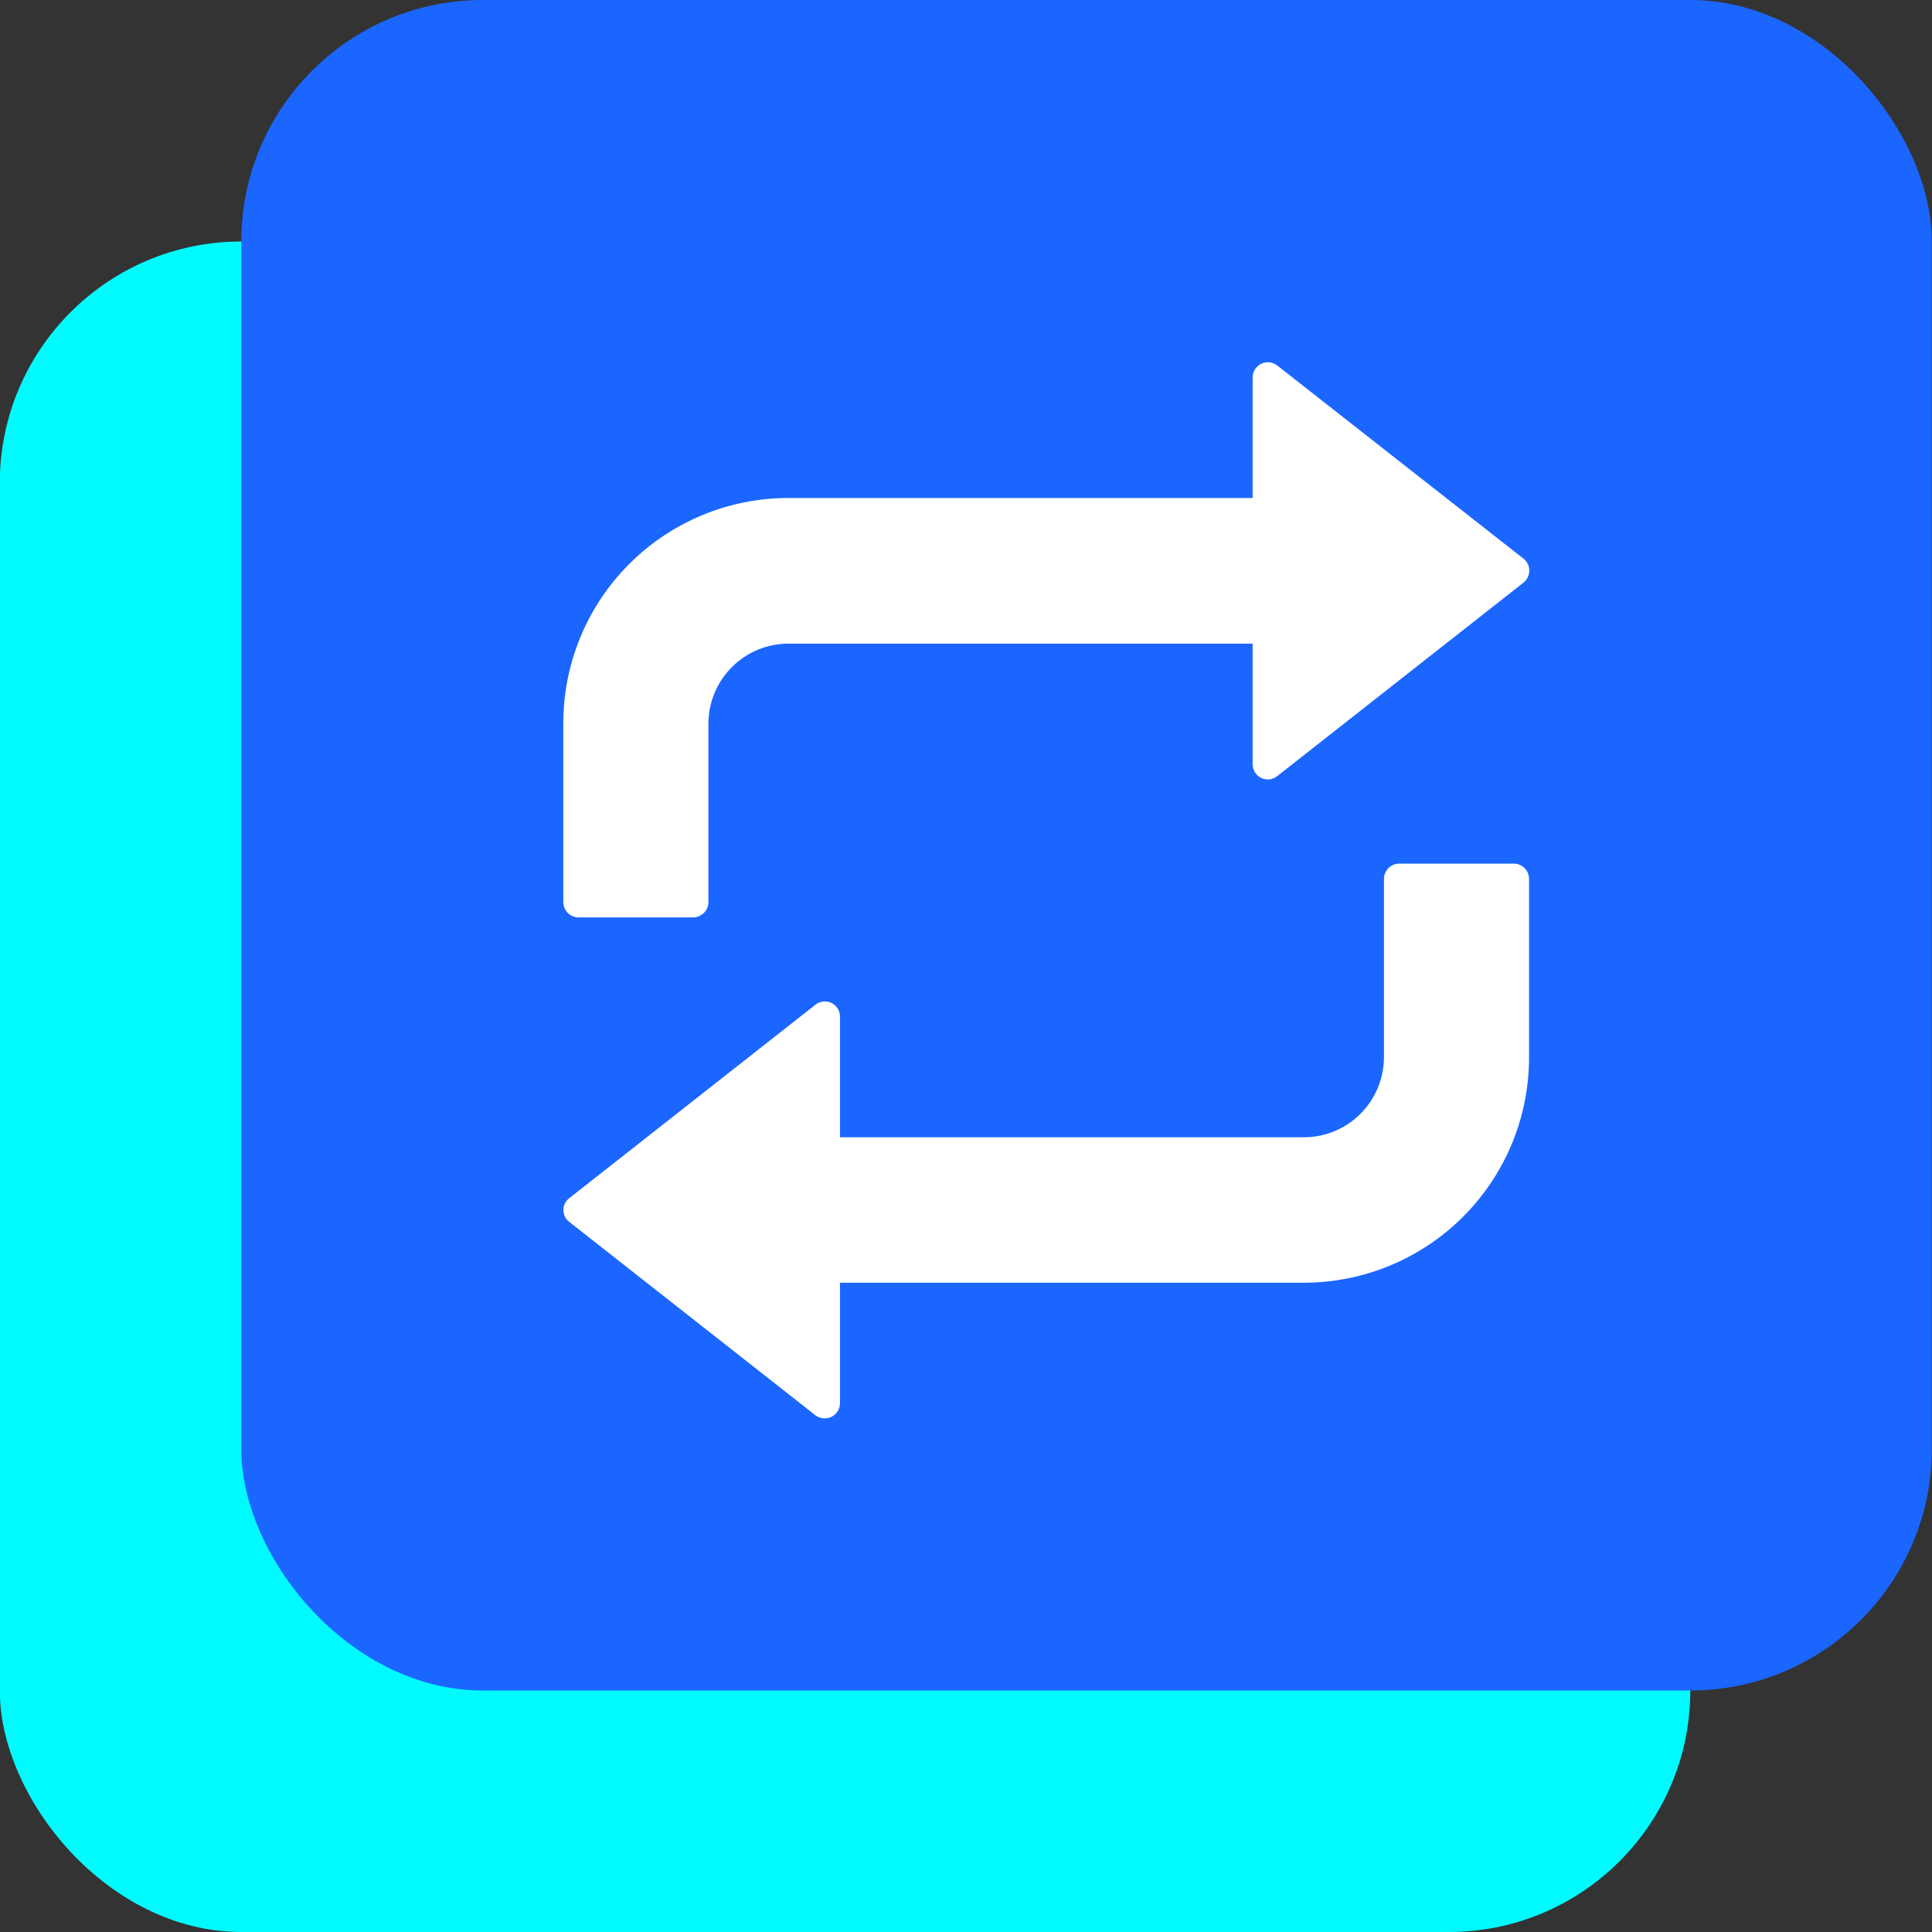 <?xml version="1.0" encoding="UTF-8"?>
<svg width="48px" height="48px" viewBox="0 0 48 48" version="1.1" xmlns="http://www.w3.org/2000/svg" xmlns:xlink="http://www.w3.org/1999/xlink">
    <rect x="0" y="0" width="48" height="48" fill="#333333" stroke="none"/>
    <title>编组 13备份</title>
    <g id="页面-1" stroke="none" stroke-width="1" fill="none" fill-rule="evenodd">
        <g id="解决方案-业务痛点切图" transform="translate(-941, -4925)">
            <g id="Group-8备份-2" transform="translate(360, 4752)">
                <g id="编组-41" transform="translate(405, 117)">
                    <g id="编组-13备份" transform="translate(175.995, 56)">
                        <rect id="矩形备份-27" fill="#D8D8D8" fill-rule="nonzero" opacity="0" x="0.005" y="0" width="48" height="48"></rect>
                        <rect id="矩形备份" fill="#00FBFF" x="0" y="6" width="42" height="42" rx="6"></rect>
                        <rect id="矩形" fill="#1A66FF" x="6" y="0" width="42" height="42" rx="6"></rect>
                        <path d="M37.612,21.456 C37.714,21.456 37.811,21.496 37.882,21.568 C37.954,21.639 37.994,21.736 37.994,21.837 L37.994,21.837 L37.994,26.257 C37.998,27.743 37.411,29.17 36.362,30.222 C35.313,31.275 33.889,31.867 32.403,31.869 L32.403,31.869 L20.874,31.869 L20.874,34.862 C20.874,35.007 20.791,35.138 20.661,35.202 C20.531,35.265 20.377,35.249 20.263,35.161 L20.263,35.161 L14.146,30.356 C14.056,30.287 14.002,30.178 14.002,30.062 C14.002,29.946 14.056,29.837 14.149,29.768 L14.149,29.768 L20.263,24.963 C20.376,24.872 20.532,24.855 20.663,24.918 C20.794,24.982 20.876,25.116 20.874,25.262 L20.874,25.262 L20.874,28.255 L32.397,28.255 C33.5,28.255 34.389,27.362 34.389,26.257 L34.389,26.257 L34.389,21.835 C34.391,21.625 34.561,21.456 34.771,21.456 L34.771,21.456 Z M31.339,9.038 C31.469,8.975 31.623,8.991 31.737,9.08 L31.737,9.08 L37.851,13.876 C37.945,13.947 38,14.059 38,14.177 C38,14.295 37.945,14.407 37.851,14.479 L37.851,14.479 L31.737,19.283 C31.49,19.478 31.126,19.306 31.126,18.984 L31.126,18.984 L31.126,15.991 L19.597,15.991 C18.494,15.991 17.605,16.884 17.605,17.989 L17.605,17.989 L17.605,22.414 C17.603,22.624 17.433,22.793 17.223,22.793 L17.223,22.793 L14.382,22.793 C14.169,22.793 14,22.627 14,22.4 L14,22.4 L14,17.98 C13.997,16.495 14.584,15.07 15.632,14.018 C16.68,12.966 18.103,12.374 19.588,12.372 L19.588,12.372 L31.126,12.372 L31.126,9.378 C31.126,9.234 31.209,9.102 31.339,9.038 Z" id="形状结合" fill="#FFFFFF"></path>
                    </g>
                </g>
            </g>
        </g>
    </g>
</svg>